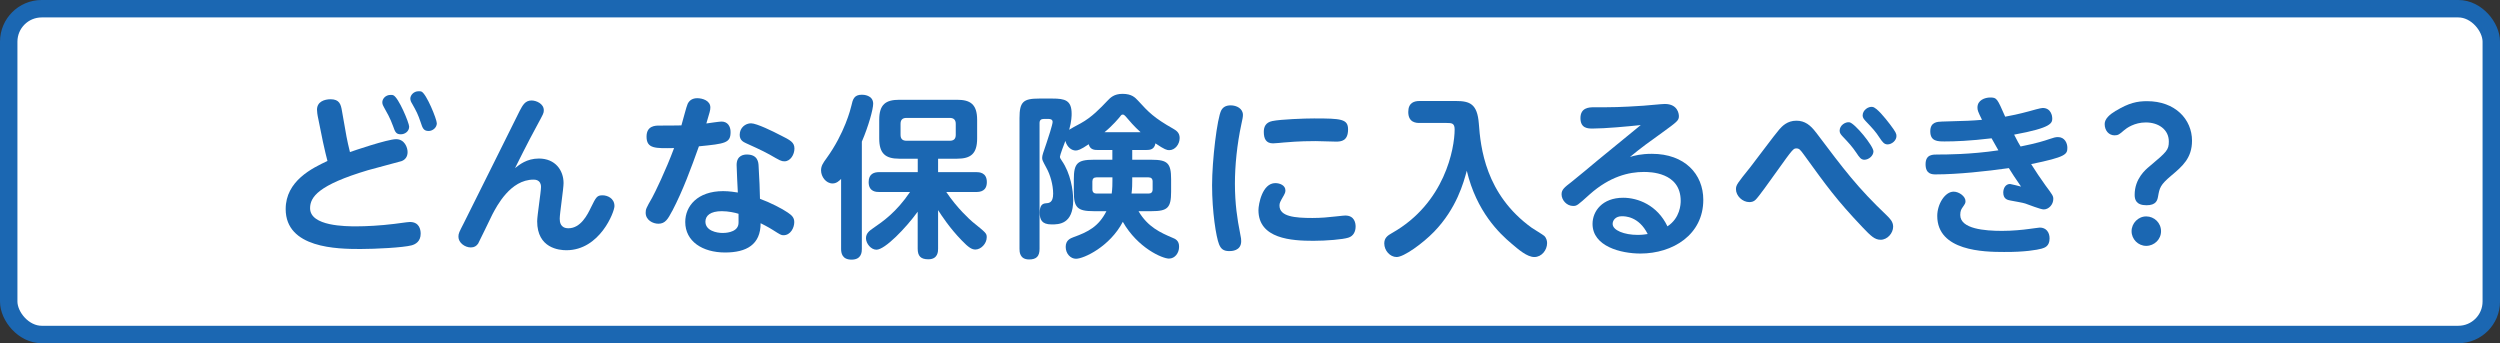<?xml version="1.0" encoding="UTF-8"?><svg id="b" xmlns="http://www.w3.org/2000/svg" viewBox="0 0 430.21 59.06"><rect x="0" y="0" width="430.21" height="59.06" fill="#333333" stroke="none"/><defs><style>.d{fill:#fff;}.e{fill:#1b67b2;}.f{fill:none;stroke:#1b67b2;stroke-miterlimit:10;stroke-width:3px;}</style></defs><g id="c"><g><g><rect class="d" x="1.5" y="1.5" width="427.21" height="56.06" rx="5.67" ry="5.67"/><rect class="f" x="1.5" y="1.5" width="427.21" height="56.06" rx="5.67" ry="5.67"/></g><g><path class="e" d="M59.62,23.47c.09,.45,.39,1.95,.6,2.7,.48-.18,6.47-2.22,7.94-2.22s1.98,1.44,1.98,2.22c0,.87-.48,1.35-1.05,1.56-.27,.09-4.85,1.29-5.78,1.56-8.54,2.55-9.95,4.62-9.95,6.54,0,3.12,6.2,3.12,7.97,3.12,1.65,0,4.08-.12,6.5-.42,2.22-.3,2.52-.33,2.7-.33,1.62,0,1.86,1.29,1.86,2.01,0,1.35-.9,1.83-1.56,2.01-1.47,.39-6.2,.63-8.81,.63-3.96,0-12.86-.12-12.86-6.87,0-4.86,4.58-7.05,7.19-8.28-.15-.6-.51-1.98-.78-3.3l-.9-4.44c-.03-.21-.12-.66-.12-1.08,0-1.41,1.32-1.8,2.34-1.8,1.53,0,1.77,.9,1.95,1.98l.78,4.41Zm10.79-1.68c0,.81-.72,1.32-1.44,1.32-.84,0-.99-.45-1.32-1.38-.54-1.5-1.08-2.37-1.59-3.3-.12-.21-.27-.48-.27-.84,0-.54,.51-1.26,1.44-1.26,.21,0,.33,0,.45,.06,.9,.36,2.73,4.77,2.73,5.4Zm4.76-.57c0,.72-.69,1.32-1.41,1.32-.87,0-1.05-.51-1.35-1.44-.51-1.5-.72-1.89-1.53-3.33-.12-.18-.27-.48-.27-.81,0-.54,.54-1.26,1.44-1.26,.21,0,.33,0,.48,.06,.87,.39,2.64,4.77,2.64,5.46Z"/><path class="e" d="M92.72,27.28c2.85,0,4.26,2.04,4.26,4.23,0,.96-.66,5.25-.66,6.12,0,.54,.09,1.65,1.5,1.65,2.1,0,3.27-2.31,3.87-3.57,.9-1.83,1.05-2.1,2.01-2.1,.75,0,2.04,.45,2.04,1.86,0,.99-2.52,7.59-8.27,7.59-1.23,0-5.03-.33-5.03-4.98,0-.96,.66-5.07,.66-5.91,0-1.26-1.05-1.26-1.29-1.26-3.99,0-6.32,4.56-7.07,5.97-.39,.78-2.34,4.86-2.46,5.04-.3,.42-.66,.66-1.26,.66-1.05,0-2.13-.84-2.13-1.83,0-.6,.12-.78,.93-2.37,1.56-3.06,9.2-18.51,9.62-19.32,.51-.96,.93-1.77,2.04-1.77,.78,0,2.1,.54,2.1,1.68,0,.51-.06,.57-1.11,2.52-.45,.81-1.74,3.21-3.84,7.44,.72-.57,2.01-1.65,4.11-1.65Z"/><path class="e" d="M115.67,36.31c-.72,1.35-1.17,2.19-2.37,2.19-.96,0-2.19-.63-2.19-1.89,0-.6,.09-.81,1.11-2.58,.48-.87,2.34-4.68,3.78-8.55-3.24,.06-4.74,.12-4.74-1.98,0-1.89,1.56-1.89,2.19-1.89,.75,0,3.18,0,3.81-.03,.18-.57,.87-3.3,1.08-3.72,.33-.66,.9-.96,1.65-.96,.9,0,2.25,.42,2.25,1.59,0,.48-.09,.75-.69,2.76,.42-.06,2.22-.33,2.61-.33,1.05,0,1.56,.81,1.56,1.8,0,1.89-.9,2.01-5.45,2.46-1.35,3.78-2.73,7.56-4.59,11.13Zm11.09-7.92c0-1.71,1.32-1.8,1.77-1.8,1.89,0,1.98,1.38,2.01,1.92,.15,2.28,.21,4.29,.24,5.7,1.74,.63,3.84,1.71,4.79,2.37,.75,.51,1.11,.9,1.11,1.65,0,.96-.63,2.25-1.86,2.25-.39,0-.54-.09-1.86-.93-.75-.48-1.83-1.02-2.07-1.14,0,3.69-2.43,5.04-6.11,5.04-3.9,0-6.86-1.92-6.86-5.25,0-2.73,2.1-5.31,6.53-5.31,1.05,0,2.13,.18,2.52,.24-.03-.66-.21-3.99-.21-4.74Zm-2.55,7.95c-1.98,0-2.82,.78-2.82,1.8,0,1.56,1.92,1.95,2.97,1.95,.33,0,2.31-.03,2.67-1.32,.09-.3,.06-.48,.06-1.98-.54-.18-1.74-.45-2.88-.45Zm10.07-13.08c1.74,.87,2.43,1.23,2.43,2.31,0,1.02-.69,2.19-1.71,2.19-.57,0-.75-.12-2.58-1.17-1.29-.72-3.33-1.62-4.05-1.95-.45-.21-1.08-.51-1.08-1.44,0-1.23,.99-1.98,1.95-1.98s3.84,1.41,5.03,2.04Z"/><path class="e" d="M148.31,42.82c0,.45,0,1.86-1.77,1.86-1.65,0-1.8-1.17-1.8-1.86v-12.03c-.33,.33-.78,.78-1.47,.78-1.14,0-1.98-1.17-1.98-2.25,0-.78,.36-1.29,.93-2.07,3.15-4.35,4.17-8.55,4.29-9.06,.24-1.08,.45-1.89,1.8-1.89,.24,0,1.95,.03,1.95,1.56,0,.93-.81,3.87-1.95,6.51v18.45Zm3-9.78c-.48,0-1.83,0-1.83-1.71,0-1.44,.96-1.71,1.83-1.71h6.62v-2.31h-3.18c-2.4,0-3.45-.9-3.45-3.48v-3.21c0-2.67,1.14-3.45,3.45-3.45h9.95c2.22,0,3.45,.72,3.45,3.45v3.21c0,2.64-1.11,3.48-3.45,3.48h-3.27v2.31h6.56c.48,0,1.83,.03,1.83,1.71,0,1.53-1.08,1.71-1.83,1.71h-5.15c1.89,2.82,4.08,4.77,4.5,5.13,2.37,1.92,2.46,1.98,2.46,2.67,0,1.08-.99,2.1-1.95,2.1-.6,0-1.17-.33-2.37-1.59-2.04-2.1-3.39-4.17-4.05-5.19v6.63c0,.45,0,1.83-1.68,1.83-1.35,0-1.83-.6-1.83-1.83v-6.36c-2.04,2.82-5.63,6.54-7.1,6.54-.93,0-1.8-1.05-1.8-1.98,0-.87,.66-1.32,1.17-1.68,1.83-1.26,4.05-2.79,6.41-6.27h-5.3Zm13.16-11.73c0-.66-.33-1.02-1.02-1.02h-7.46c-.72,0-1.02,.36-1.02,1.02v1.89c0,.69,.33,1.02,1.02,1.02h7.46c.69,0,1.02-.33,1.02-1.02v-1.89Z"/><path class="e" d="M188.88,25.81c-.45,0-1.29,0-1.53-.99-1.44,.99-1.92,1.08-2.25,1.08-.66,0-1.47-.54-1.77-1.65-.18,.45-.93,2.46-.93,2.7,0,.21,.06,.33,.33,.72,1.5,2.16,1.95,5.07,1.95,6.78,0,4.17-2.49,4.17-3.72,4.17-1.68,0-2.04-.81-2.04-2.04,0-1.14,.39-1.53,.99-1.59,.6-.03,1.32-.09,1.32-1.65s-.51-3.3-1.17-4.47c-.66-1.23-.72-1.35-.72-1.71,0-.42,.18-.9,.75-2.55,.24-.69,1.05-3.18,1.05-3.63,0-.51-.57-.51-.69-.51h-.84c-.42,0-.72,.18-.72,.69v21.66c0,1.29-.54,1.83-1.8,1.83-1.65,0-1.65-1.38-1.65-1.83V20.32c0-2.82,.66-3.36,3.39-3.36h2.28c2.16,0,3.3,.3,3.3,2.61,0,.33,0,1.26-.42,2.76,.15-.12,1.29-.75,1.98-1.11,1.92-1.05,3.39-2.61,4.56-3.84,.54-.57,1.17-1.23,2.64-1.23,1.59,0,2.16,.63,2.67,1.17,1.8,1.98,2.76,2.97,6.05,4.83,.45,.27,1.11,.63,1.11,1.59,0,1.08-.78,2.1-1.8,2.1-.39,0-.78-.09-2.37-1.17-.18,1.11-1.02,1.14-1.56,1.14h-2.43v1.68h3.33c2.76,0,3.36,.6,3.36,3.36v2.13c0,2.79-.6,3.36-3.36,3.36h-2.25c1.59,2.73,3.84,3.72,5.81,4.56,.54,.21,1.2,.51,1.17,1.59,0,1.02-.69,2.01-1.74,2.01-1.11,0-5.36-1.8-7.94-6.33-2.22,4.26-6.71,6.36-8.06,6.36-.93,0-1.77-.87-1.77-2.04s.81-1.47,1.35-1.68c2.52-.9,4.32-1.83,5.66-4.47h-2.22c-2.79,0-3.39-.63-3.39-3.36v-2.13c0-2.76,.63-3.36,3.39-3.36h3.24v-1.68h-2.55Zm2.55,4.71h-2.73c-.48,0-.72,.24-.72,.72v1.35c0,.51,.3,.72,.72,.72h2.61c.12-.93,.12-1.65,.12-2.25v-.54Zm4.85-7.77c-1.14-1.02-1.89-1.92-2.61-2.76-.18-.18-.27-.27-.45-.27-.21,0-.24,.03-.51,.39-.18,.21-1.2,1.47-2.64,2.64h6.2Zm-1.44,8.31c0,.63,0,1.32-.12,2.25h2.91c.45,0,.72-.21,.72-.72v-1.35c0-.48-.24-.72-.72-.72h-2.79v.54Z"/><path class="e" d="M210.17,18.97c.27-.48,.72-.84,1.62-.84,.99,0,2.1,.54,2.1,1.65,0,.39-.09,.72-.27,1.59-.75,3.48-1.11,7.17-1.11,10.23,0,3.48,.42,6.18,.87,8.43,.21,1.05,.21,1.14,.21,1.47,0,1.71-1.71,1.71-2.04,1.71-.99,0-1.44-.36-1.77-1.17-.51-1.26-1.2-5.61-1.2-10.17,0-4.26,.87-11.58,1.59-12.9Zm9.29,12.54c.75,0,1.74,.36,1.74,1.26,0,.33-.12,.57-.27,.84-.66,1.14-.75,1.32-.75,1.77,0,1.89,2.64,2.13,5.66,2.13,1.47,0,2.82-.12,4.08-.27,1.2-.12,1.32-.15,1.59-.15,1.59,0,1.77,1.32,1.77,1.89,0,.84-.36,1.65-1.26,1.92-.93,.3-3.75,.54-5.99,.54-3.75,0-9.47-.33-9.47-5.28,0-.96,.63-4.65,2.91-4.65Zm10.46-7.14c-.57,0-3.03-.09-3.54-.09-.9,0-2.64,0-5.45,.24-.15,.03-1.68,.15-1.86,.15-1.2,0-1.59-.78-1.59-1.98,0-.84,.3-1.62,1.47-1.86,1.44-.3,5.57-.45,7.16-.45,4.68,0,5.87,.09,5.87,1.89,0,1.98-1.17,2.1-2.07,2.1Z"/><path class="e" d="M244.29,21.16c-.54,0-1.95-.03-1.95-1.89,0-1.62,1.05-1.89,1.95-1.89h6.23c2.43,0,3.69,.51,3.96,3.84,.3,4.11,1.11,12.24,9.14,18,.3,.21,1.86,1.14,2.13,1.38,.39,.39,.48,.9,.48,1.23,0,1.2-.93,2.4-2.19,2.4s-2.73-1.29-3.93-2.31c-2.07-1.74-6.02-5.49-7.7-12.54-.54,2.01-1.74,6.48-5.63,10.5-1.95,2.01-5.19,4.35-6.44,4.35-1.14,0-2.13-1.11-2.13-2.34,0-.93,.54-1.35,1.35-1.8,9.08-5.13,10.76-14.55,10.76-17.82,0-1.08-.51-1.11-1.38-1.11h-4.65Z"/><path class="e" d="M274.07,22.12c-.78,0-2.1,0-2.1-1.8s1.5-1.86,2.28-1.86c3.27,0,4.52,0,8.57-.27,.6-.03,3.15-.3,3.66-.3,2.28,0,2.43,1.77,2.43,2.1,0,.75-.3,.96-2.94,2.88-1.86,1.32-3.72,2.67-5.48,4.14,.78-.24,1.92-.54,3.78-.54,5.63,0,8.84,3.48,8.84,7.92,0,6-5.24,9.24-10.82,9.24-3.36,0-8.24-1.23-8.24-5.1,0-2.19,1.68-4.5,5.28-4.5,2.52,0,5.87,1.26,7.61,4.92,2.19-1.44,2.28-3.81,2.28-4.38,0-4.98-5.36-4.98-6.35-4.98-2.58,0-5.84,.78-9.29,3.84-2.13,1.92-2.22,2.01-2.88,2.01-1.08,0-1.98-.99-1.98-2.01,0-.81,.51-1.2,1.68-2.1,.75-.57,3.93-3.24,4.58-3.78,2.1-1.71,2.64-2.16,7.37-6.03-2.22,.24-6.17,.6-8.27,.6Zm5.03,15.09c-1.11,0-1.59,.72-1.59,1.32,0,1.11,2.01,1.89,4.29,1.89,.84,0,1.38-.09,1.74-.15-1.53-3.06-3.93-3.06-4.44-3.06Z"/><path class="e" d="M312.5,22.78c4.88,6.48,7.13,9.48,12.2,14.31,.51,.51,1.08,1.05,1.08,1.92,0,1.08-.96,2.25-2.16,2.25-1.02,0-1.71-.69-3.06-2.1-4.56-4.8-6.2-7.11-10.16-12.57-.6-.81-.78-1.05-1.26-1.05-.51,0-.57,0-3.39,3.96-1.2,1.68-3.18,4.47-3.66,4.89-.3,.3-.69,.39-1.05,.39-1.2,0-2.31-1.08-2.31-2.22,0-.72,.24-1.02,2.46-3.78,.81-1.02,4.23-5.64,5-6.51,.48-.54,1.35-1.5,2.94-1.5,1.47,0,2.43,.78,3.36,2.01Zm9.89,3.27c0,.75-.81,1.44-1.56,1.44-.57,0-.87-.42-1.32-1.11-.81-1.2-1.35-1.77-2.43-2.91-.24-.27-.51-.54-.51-.96,0-.96,.99-1.56,1.68-1.47,.93,.15,4.14,4.08,4.14,5.01Zm2.85-4.65c1.02,1.35,1.11,1.62,1.11,2.01,0,.78-.81,1.44-1.53,1.44-.6,0-.9-.45-1.35-1.11-.72-1.11-1.2-1.62-2.43-2.91-.27-.3-.51-.57-.51-.96,0-.93,.99-1.59,1.71-1.47,.72,.12,2.13,1.86,3,3Z"/><path class="e" d="M347.7,25.21c2.85-.57,4.13-.99,4.91-1.26,.81-.27,1.11-.36,1.53-.36,1.17,0,1.62,1.05,1.62,1.83,0,1.14-.24,1.59-6.23,2.82,.66,1.05,1.71,2.64,2.46,3.66,1.23,1.65,1.35,1.83,1.35,2.34,0,.96-.78,1.8-1.65,1.8-.54,0-2.73-.87-3.18-1.02-.45-.15-1.74-.36-2.52-.51-.54-.09-1.26-.27-1.26-1.38,0-.72,.39-1.47,1.17-1.47,.09,0,1.71,.39,1.89,.45-1.05-1.5-1.53-2.28-2.1-3.18-3.78,.54-8.87,1.08-12.56,1.08-.6,0-1.77,0-1.77-1.74s1.26-1.68,2.19-1.68c1.2,0,5.54,0,10.34-.72-.72-1.26-.78-1.35-1.17-2.07-3.72,.45-6.35,.54-8.06,.54-1.2,0-2.49,0-2.49-1.74,0-1.62,1.23-1.65,2.01-1.68,4.58-.12,5.09-.15,6.89-.3-.72-1.47-.78-1.65-.78-2.13,0-1.26,1.29-1.71,2.19-1.71,1.14,0,1.2,.15,2.58,3.3,.75-.12,2.46-.48,4.11-.93,.51-.15,2.01-.57,2.34-.57,1.5,0,1.65,1.5,1.65,1.74,0,.84,0,1.65-6.56,2.85,.63,1.23,.78,1.5,1.11,2.04Zm-3.18,14.52c1.74,0,3.6-.18,4.64-.33,.33-.03,1.68-.24,1.86-.24,1.08,0,1.68,.81,1.68,1.86,0,1.38-.87,1.62-1.38,1.77-.75,.21-2.94,.6-6.47,.57-3.45,0-11.48-.15-11.48-6.21,0-2.01,1.32-4.17,2.82-4.17,.93,0,2.04,.81,2.04,1.62,0,.36-.06,.45-.54,1.14-.18,.27-.36,.54-.36,1.26,0,2.4,4.25,2.73,7.19,2.73Z"/><path class="e" d="M364.12,19.06c2.22-1.35,3.66-1.65,5.36-1.65,4.83,0,7.73,3.12,7.73,6.81,0,3-1.68,4.41-3.57,6-1.92,1.62-2.01,2.1-2.28,3.63-.12,.63-.33,1.47-1.98,1.47-1.83,0-2.04-1.02-2.04-1.8,0-2.76,1.86-4.32,2.55-4.89,3-2.52,3.33-2.82,3.33-4.29,0-2.04-1.77-3.27-3.96-3.27-1.95,0-3.3,.96-3.78,1.38-.75,.66-.99,.84-1.59,.84-.99,0-1.71-.81-1.71-1.95,0-.9,.87-1.65,1.92-2.28Zm7.76,20.73c0,1.41-1.17,2.52-2.55,2.52s-2.52-1.14-2.52-2.52,1.14-2.55,2.52-2.55,2.55,1.11,2.55,2.55Z"/></g></g></g></svg>